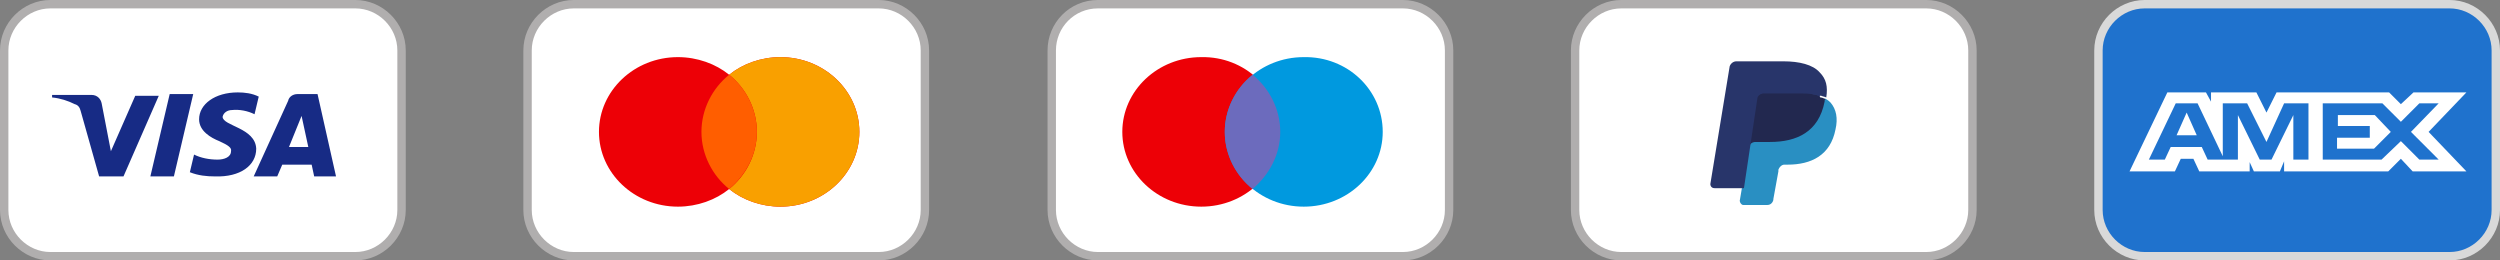 <?xml version="1.0" encoding="utf-8"?>
<!-- Generator: Adobe Illustrator 26.0.2, SVG Export Plug-In . SVG Version: 6.00 Build 0)  -->
<svg version="1.1" id="Layer_1" xmlns="http://www.w3.org/2000/svg" xmlns:xlink="http://www.w3.org/1999/xlink" x="0px" y="0px"
	 viewBox="0 0 297.6 31" style="enable-background:new 0 0 297.6 31;" xml:space="preserve">
<rect x="0" y="0" width="297.6" height="31" fill="#808080" stroke="none"/>
<style type="text/css">
	.st0{fill:#FFFFFF;stroke:#B0AEAE;}
	.st1{fill-rule:evenodd;clip-rule:evenodd;fill:#172B85;}
	.st2{fill-rule:evenodd;clip-rule:evenodd;fill:#ED0006;}
	.st3{fill-rule:evenodd;clip-rule:evenodd;fill:#F9A000;}
	.st4{fill-rule:evenodd;clip-rule:evenodd;fill:#FF5E00;}
	.st5{fill:#ED0006;}
	.st6{fill:#0099DF;}
	.st7{fill-rule:evenodd;clip-rule:evenodd;fill:#6C6BBD;}
	.st8{fill-rule:evenodd;clip-rule:evenodd;fill:#28356A;}
	.st9{fill-rule:evenodd;clip-rule:evenodd;fill:#298FC2;}
	.st10{fill-rule:evenodd;clip-rule:evenodd;fill:#22284F;}
	.st11{fill:#1F72CD;stroke:#D9D9D9;}
	.st12{fill-rule:evenodd;clip-rule:evenodd;fill:#FFFFFF;}
</style>
<path class="st0" d="M6,0.5h36.3c3,0,5.5,2.5,5.5,5.5v19c0,3-2.5,5.5-5.5,5.5H6c-3,0-5.5-2.5-5.5-5.5V6C0.5,3,3,0.5,6,0.5z"/>
<path class="st1" d="M14.7,21h-2.9l-2.2-7.8c-0.1-0.4-0.3-0.7-0.7-0.8c-0.8-0.4-1.7-0.7-2.7-0.8v-0.3h4.7c0.7,0,1.1,0.5,1.2,1
	l1.1,5.7l2.9-6.6h2.8L14.7,21z M20.7,21h-2.8l2.3-9.8H23L20.7,21z M26.5,13.9c0.1-0.5,0.6-0.8,1.1-0.8c0.9-0.1,1.9,0.1,2.7,0.5
	l0.5-2.1C30,11.1,29.1,11,28.3,11c-2.7,0-4.6,1.4-4.6,3.2c0,1.4,1.4,2.2,2.4,2.6c1.1,0.5,1.5,0.8,1.4,1.2c0,0.7-0.8,1-1.6,1
	c-1,0-2-0.2-2.8-0.6l-0.5,2.1c1,0.4,2,0.5,3,0.5c3,0.1,4.9-1.3,4.9-3.3C30.4,15.2,26.5,15,26.5,13.9z M40,21l-2.2-9.8h-2.4
	c-0.5,0-1,0.3-1.1,0.8l-4.1,9H33l0.6-1.4h3.5l0.3,1.4H40z M35.9,13.8l0.8,3.7h-2.3L35.9,13.8z"/>
<path class="st0" d="M68.3,0.5h36.3c3,0,5.5,2.5,5.5,5.5v19c0,3-2.5,5.5-5.5,5.5H68.3c-3,0-5.5-2.5-5.5-5.5V6
	C62.8,3,65.3,0.5,68.3,0.5z"/>
<path class="st2" d="M86.8,22.5c-1.6,1.3-3.8,2.1-6.1,2.1c-5.2,0-9.4-4-9.4-8.9s4.2-8.9,9.4-8.9c2.3,0,4.5,0.8,6.1,2.1
	c1.6-1.3,3.8-2.1,6.1-2.1c5.2,0,9.4,4,9.4,8.9s-4.2,8.9-9.4,8.9C90.6,24.6,88.4,23.8,86.8,22.5z"/>
<path class="st3" d="M86.8,22.5c2-1.6,3.3-4.1,3.3-6.8s-1.3-5.2-3.3-6.8c1.6-1.3,3.8-2.1,6.1-2.1c5.2,0,9.4,4,9.4,8.9
	s-4.2,8.9-9.4,8.9C90.6,24.6,88.4,23.8,86.8,22.5z"/>
<path class="st4" d="M86.8,22.5c-2-1.6-3.3-4.1-3.3-6.8s1.3-5.2,3.3-6.8c2,1.6,3.3,4.1,3.3,6.8C90.1,18.4,88.8,20.8,86.8,22.5z"/>
<path class="st0" d="M130.7,0.5H167c3,0,5.5,2.5,5.5,5.5v19c0,3-2.5,5.5-5.5,5.5h-36.3c-3,0-5.5-2.5-5.5-5.5V6
	C125.2,3,127.6,0.5,130.7,0.5z"/>
<path class="st5" d="M152.4,15.7c0,4.9-4.2,8.9-9.4,8.9s-9.4-4-9.4-8.9s4.2-8.9,9.4-8.9C148.2,6.7,152.4,10.7,152.4,15.7z"/>
<path class="st6" d="M164.6,15.7c0,4.9-4.2,8.9-9.4,8.9s-9.4-4-9.4-8.9s4.2-8.9,9.4-8.9C160.4,6.7,164.6,10.7,164.6,15.7z"/>
<path class="st7" d="M149.1,22.5c-2-1.6-3.3-4.1-3.3-6.8s1.3-5.2,3.3-6.8c2,1.6,3.3,4.1,3.3,6.8C152.4,18.4,151.1,20.8,149.1,22.5z"
	/>
<path class="st0" d="M193,0.5h36.3c3,0,5.5,2.5,5.5,5.5v19c0,3-2.5,5.5-5.5,5.5H193c-3,0-5.5-2.5-5.5-5.5V6C187.5,3,190,0.5,193,0.5
	z"/>
<path class="st8" d="M207.8,23.8l0.3-1.9h-0.7h-3.3l2.3-13.8c0,0,0-0.1,0.1-0.1h0.1h5.6c1.9,0,3.2,0.4,3.8,1.1
	c0.3,0.3,0.5,0.7,0.6,1.1c0.1,0.4,0.1,0.9,0,1.5l0,0v0.4l0.3,0.2c0.3,0.1,0.5,0.3,0.6,0.5c0.3,0.3,0.4,0.7,0.5,1.1
	c0.1,0.4,0.1,1-0.1,1.6c-0.1,0.7-0.4,1.3-0.7,1.8s-0.7,0.8-1.1,1.1c-0.4,0.3-0.9,0.5-1.5,0.6c-0.5,0.1-1.2,0.2-1.8,0.2h-0.4
	c-0.3,0-0.6,0.1-0.9,0.3c-0.2,0.2-0.4,0.5-0.4,0.7v0.2l-0.6,3.3v0.1v0.1c0,0,0,0-0.1,0h-2.6V23.8z"/>
<path class="st9" d="M217.2,11.7c0,0.1,0,0.2-0.1,0.3c-0.7,3.6-3.3,4.8-6.5,4.8H209c-0.4,0-0.7,0.3-0.8,0.6l-1.1,6.5
	c0,0.2,0.2,0.5,0.4,0.5h2.9c0.3,0,0.6-0.2,0.7-0.6v-0.1l0.6-3.3v-0.2c0.1-0.3,0.4-0.6,0.7-0.6h0.4c2.8,0,5.1-1.1,5.7-4.2
	c0.3-1.3,0.1-2.4-0.6-3.2C217.8,12.1,217.6,11.9,217.2,11.7z"/>
<path class="st10" d="M216.5,11.4c-0.1,0-0.2-0.1-0.4-0.1c-0.1,0-0.2,0-0.4-0.1c-0.4-0.1-0.9-0.1-1.5-0.1h-4.4c-0.1,0-0.2,0-0.3,0.1
	c-0.2,0.1-0.4,0.3-0.4,0.5l-0.9,5.6v0.2c0.1-0.4,0.4-0.6,0.8-0.6h1.7c3.2,0,5.8-1.2,6.5-4.8c0-0.1,0-0.2,0.1-0.3
	c-0.2-0.1-0.4-0.2-0.6-0.2C216.6,11.5,216.5,11.4,216.5,11.4z"/>
<path class="st8" d="M209.2,11.7c0-0.2,0.2-0.4,0.4-0.5c0.1,0,0.2-0.1,0.3-0.1h4.4c0.5,0,1,0,1.5,0.1c0.1,0,0.3,0,0.4,0.1
	c0.1,0,0.2,0.1,0.4,0.1c0.1,0,0.1,0,0.2,0c0.2,0.1,0.4,0.1,0.6,0.2c0.2-1.3,0-2.2-0.8-3c-0.8-0.9-2.4-1.3-4.3-1.3h-5.6
	c-0.4,0-0.7,0.3-0.8,0.6l-2.3,14c0,0.3,0.2,0.5,0.5,0.5h3.5L209.2,11.7z"/>
<path class="st11" d="M255.3,0.5h36.3c3,0,5.5,2.5,5.5,5.5v19c0,3-2.5,5.5-5.5,5.5h-36.3c-3,0-5.5-2.5-5.5-5.5V6
	C249.8,3,252.3,0.5,255.3,0.5z"/>
<path class="st12" d="M258,11l-4.5,9.4h5.4l0.7-1.5h1.5l0.7,1.5h6v-1.1l0.5,1.1h3.1l0.5-1.2v1.2h12.4l1.5-1.5l1.4,1.5h6.4l-4.5-4.7
	l4.5-4.7h-6.3l-1.5,1.4l-1.4-1.4H271l-1.2,2.4l-1.2-2.4h-5.4v1.1l-0.6-1.1H258z M259,12.3h2.6l3,6.3v-6.3h2.9l2.3,4.6l2.1-4.6h2.9
	V19H273v-5.3l-2.6,5.3H269l-2.6-5.3V19h-3.6l-0.7-1.5h-3.7l-0.7,1.5h-1.9L259,12.3z M283.6,12.3h-7.1V19h7l2.3-2.2L288,19h2.3
	l-3.3-3.3l3.3-3.4H288l-2.2,2.2L283.6,12.3z M260.3,13.4l-1.2,2.7h2.4L260.3,13.4z M278.3,14.9v-1.2l0,0h4.4l1.9,2l-2,2h-4.4v-1.3
	h3.9V15h-3.8V14.9z"/>
</svg>
